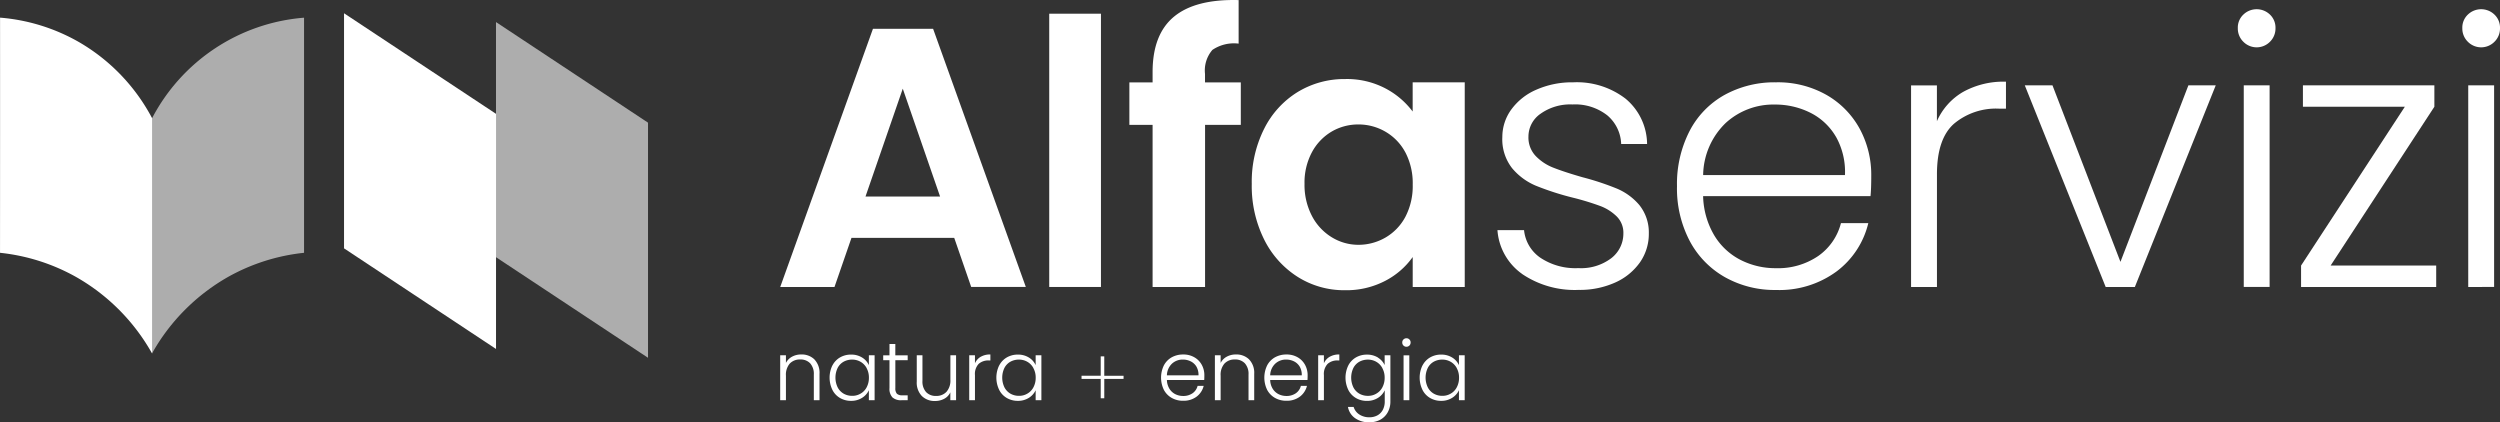 <svg xmlns="http://www.w3.org/2000/svg" width="236.82" height="40" viewBox="0 0 236.82 40"><rect x="0" y="0" width="236.82" height="40" fill="#333333" stroke="none"/><g id="Livello_1" data-name="Livello 1" transform="translate(0.01 -0.005)"><g id="Raggruppa_5" data-name="Raggruppa 5" transform="translate(-0.01 0.005)"><path id="Tracciato_1" data-name="Tracciato 1" d="M31.23,35.441a19.033,19.033,0,0,1,7.2-7.243,18.7,18.7,0,0,1,7.2-2.287V3.64a17.833,17.833,0,0,0-14.4,9.529Z" transform="translate(-16.828 -1.964)" fill="#fff" opacity="0.6"></path><path id="Tracciato_2" data-name="Tracciato 2" d="M14.392,35.436a19.033,19.033,0,0,0-7.2-7.243,18.7,18.7,0,0,0-7.2-2.287Q0,14.766-.005,3.63A17.943,17.943,0,0,1,7.509,5.967,18.091,18.091,0,0,1,14.4,13.159V35.431Z" transform="translate(0.01 -1.959)" fill="#fff"></path><path id="Tracciato_3" data-name="Tracciato 3" d="M85.078,34.531,70.68,25V2.73l14.4,9.529Z" transform="translate(-38.091 -1.474)" fill="#fff"></path><path id="Tracciato_4" data-name="Tracciato 4" d="M116.308,36.341l-14.4-9.529V4.54l14.4,9.529Z" transform="translate(-54.923 -2.449)" fill="#fff" opacity="0.6"></path><g id="Raggruppa_1" data-name="Raggruppa 1" transform="translate(73.91)"><path id="Tracciato_5" data-name="Tracciato 5" d="M176.782,25.731h-9.723l-1.609,4.652h-5.14L169.092,5.93h5.7l8.782,24.452H178.4l-1.609-4.652Zm-1.332-3.919L171.918,11.6l-3.531,10.216h7.067Z" transform="translate(-160.31 -3.199)" fill="#fff"></path><path id="Tracciato_6" data-name="Tracciato 6" d="M220.486,2.82V28.706h-4.9V2.82Z" transform="translate(-190.105 -1.522)" fill="#fff"></path><path id="Tracciato_7" data-name="Tracciato 7" d="M242.607,11.833h-3.393V27.189h-4.97V11.833h-2.2V7.808h2.2V6.83q0-3.568,2.028-5.246T242.394.012V4.138a3.64,3.64,0,0,0-2.485.595,2.983,2.983,0,0,0-.7,2.273v.807H242.6v4.025Z" transform="translate(-198.971 -0.005)" fill="#fff"></path><path id="Tracciato_8" data-name="Tracciato 8" d="M258.361,20.975a8.572,8.572,0,0,1,3.186-3.5,8.481,8.481,0,0,1,4.495-1.226,7.856,7.856,0,0,1,3.794.876,7.717,7.717,0,0,1,2.6,2.2V16.563h4.933V35.945H272.44V33.109a7.315,7.315,0,0,1-2.6,2.254,7.967,7.967,0,0,1-3.831.89,8.224,8.224,0,0,1-4.458-1.259,8.837,8.837,0,0,1-3.186-3.55,11.368,11.368,0,0,1-1.171-5.265,11.186,11.186,0,0,1,1.171-5.214Zm13.379,2.217a4.931,4.931,0,0,0-1.89-1.959,5.037,5.037,0,0,0-2.554-.682,4.963,4.963,0,0,0-2.517.664,5.028,5.028,0,0,0-1.872,1.941,6.076,6.076,0,0,0-.715,3.024,6.334,6.334,0,0,0,.715,3.061,5.139,5.139,0,0,0,1.89,2.01,4.8,4.8,0,0,0,2.5.7,5.087,5.087,0,0,0,2.554-.682,4.962,4.962,0,0,0,1.89-1.959,6.3,6.3,0,0,0,.7-3.061,6.3,6.3,0,0,0-.7-3.061Z" transform="translate(-212.527 -8.761)" fill="#fff"></path></g><g id="Raggruppa_2" data-name="Raggruppa 2" transform="translate(141.85 0.878)"><path id="Tracciato_9" data-name="Tracciato 9" d="M310.008,35.071a5.556,5.556,0,0,1-2.328-4.145H310.2a3.6,3.6,0,0,0,1.521,2.6,5.962,5.962,0,0,0,3.619,1,4.743,4.743,0,0,0,3.13-.945,2.939,2.939,0,0,0,1.139-2.342,2.178,2.178,0,0,0-.632-1.609,4.458,4.458,0,0,0-1.591-1,25.463,25.463,0,0,0-2.6-.788,26.319,26.319,0,0,1-3.462-1.12,5.913,5.913,0,0,1-2.254-1.66,4.439,4.439,0,0,1-.927-2.955,4.43,4.43,0,0,1,.839-2.591,5.737,5.737,0,0,1,2.379-1.89,8.378,8.378,0,0,1,3.5-.7,7.558,7.558,0,0,1,4.965,1.558,5.65,5.65,0,0,1,2.029,4.283H319.4a3.706,3.706,0,0,0-1.314-2.711,4.936,4.936,0,0,0-3.306-1.033,4.842,4.842,0,0,0-3.01.876,2.623,2.623,0,0,0-1.153,2.167,2.539,2.539,0,0,0,.682,1.835,4.663,4.663,0,0,0,1.7,1.12q1.017.4,2.729.894A25.825,25.825,0,0,1,319.012,27a5.676,5.676,0,0,1,2.1,1.54,4.136,4.136,0,0,1,.908,2.692,4.711,4.711,0,0,1-.839,2.748,5.725,5.725,0,0,1-2.342,1.909,8.146,8.146,0,0,1-3.462.7A8.874,8.874,0,0,1,310,35.071Z" transform="translate(-307.68 -10.006)" fill="#fff"></path><path id="Tracciato_10" data-name="Tracciato 10" d="M362.891,27.709H347.046a7.639,7.639,0,0,0,1.051,3.707,6.179,6.179,0,0,0,2.485,2.328,7.262,7.262,0,0,0,3.361.788,6.741,6.741,0,0,0,4.006-1.153,5.432,5.432,0,0,0,2.153-3.112h2.591a8.057,8.057,0,0,1-2.992,4.564,9.15,9.15,0,0,1-5.753,1.766,9.6,9.6,0,0,1-4.827-1.208,8.523,8.523,0,0,1-3.342-3.43,10.693,10.693,0,0,1-1.208-5.2,10.959,10.959,0,0,1,1.189-5.214,8.255,8.255,0,0,1,3.324-3.43,9.809,9.809,0,0,1,4.864-1.189,9.331,9.331,0,0,1,4.776,1.189,8.231,8.231,0,0,1,3.149,3.2,9.141,9.141,0,0,1,1.1,4.458q0,1.259-.069,1.922Zm-3.269-5.634a5.8,5.8,0,0,0-2.43-2.273,7.419,7.419,0,0,0-3.356-.77,6.682,6.682,0,0,0-4.652,1.747,6.989,6.989,0,0,0-2.135,4.933h13.434a6.787,6.787,0,0,0-.857-3.637Z" transform="translate(-327.563 -10.006)" fill="#fff"></path><path id="Tracciato_11" data-name="Tracciato 11" d="M397.584,17.767a7.881,7.881,0,0,1,4.075-.977v2.554H401a6.194,6.194,0,0,0-4.269,1.434q-1.611,1.431-1.609,4.795V36.24H392.67v-19.1h2.448v3.393a6,6,0,0,1,2.466-2.766Z" transform="translate(-353.488 -9.93)" fill="#fff"></path><path id="Tracciato_12" data-name="Tracciato 12" d="M425.1,34.261l6.436-16.721h2.591l-7.662,19.1H423.7l-7.662-19.1h2.623L425.1,34.261Z" transform="translate(-366.084 -10.334)" fill="#fff"></path><path id="Tracciato_13" data-name="Tracciato 13" d="M460.336,4.99a1.755,1.755,0,0,1-.526-1.3,1.693,1.693,0,0,1,.526-1.277,1.815,1.815,0,0,1,2.517,0,1.7,1.7,0,0,1,.526,1.277,1.763,1.763,0,0,1-.526,1.3,1.77,1.77,0,0,1-2.517,0Zm2.485,4.126v19.1h-2.448V9.116Z" transform="translate(-389.676 -1.91)" fill="#fff"></path><path id="Tracciato_14" data-name="Tracciato 14" d="M475.608,34.611h10V36.64h-12.8V34.611l9.829-15.043h-9.654V17.54h12.452v2.028Z" transform="translate(-396.682 -10.334)" fill="#fff"></path><path id="Tracciato_15" data-name="Tracciato 15" d="M506.466,4.99a1.756,1.756,0,0,1-.526-1.3,1.693,1.693,0,0,1,.526-1.277,1.815,1.815,0,0,1,2.517,0,1.7,1.7,0,0,1,.526,1.277,1.763,1.763,0,0,1-.526,1.3,1.77,1.77,0,0,1-2.517,0Zm2.485,4.126v19.1H506.5V9.116Z" transform="translate(-414.539 -1.91)" fill="#fff"></path></g><g id="Raggruppa_3" data-name="Raggruppa 3" transform="translate(73.906 32.587)"><path id="Tracciato_16" data-name="Tracciato 16" d="M163.541,73.31a1.823,1.823,0,0,1,.484,1.369v2.494h-.539V74.739a1.491,1.491,0,0,0-.346-1.06,1.244,1.244,0,0,0-.95-.364,1.3,1.3,0,0,0-.982.387,1.611,1.611,0,0,0-.364,1.148v2.324H160.3V72.918h.544v.724a1.377,1.377,0,0,1,.585-.595,1.785,1.785,0,0,1,.867-.207,1.716,1.716,0,0,1,1.249.47Z" transform="translate(-160.3 -71.849)" fill="#fff"></path><path id="Tracciato_17" data-name="Tracciato 17" d="M170.717,73.9a1.872,1.872,0,0,1,.724-.765,2.044,2.044,0,0,1,1.047-.267,1.922,1.922,0,0,1,1.047.281,1.64,1.64,0,0,1,.636.719v-.936h.544V77.19h-.544v-.945a1.71,1.71,0,0,1-.641.719,1.908,1.908,0,0,1-1.051.286,2.042,2.042,0,0,1-1.042-.272,1.839,1.839,0,0,1-.724-.775,2.659,2.659,0,0,1,0-2.305Zm3.246.254a1.494,1.494,0,0,0-.572-.6,1.575,1.575,0,0,0-.8-.212,1.668,1.668,0,0,0-.811.2,1.43,1.43,0,0,0-.567.59,2.132,2.132,0,0,0,0,1.835,1.455,1.455,0,0,0,.567.6,1.6,1.6,0,0,0,.811.207,1.507,1.507,0,0,0,.8-.212,1.464,1.464,0,0,0,.572-.6,1.9,1.9,0,0,0,.212-.9,1.843,1.843,0,0,0-.212-.9Z" transform="translate(-165.771 -71.865)" fill="#fff"></path><path id="Tracciato_18" data-name="Tracciato 18" d="M182.613,72.221v2.642a.778.778,0,0,0,.148.539.733.733,0,0,0,.521.148h.5v.466h-.585a1.2,1.2,0,0,1-.858-.267,1.179,1.179,0,0,1-.281-.885V72.221h-.595V71.76h.595V70.69h.553v1.07h1.171v.461h-1.171Z" transform="translate(-171.705 -70.69)" fill="#fff"></path><path id="Tracciato_19" data-name="Tracciato 19" d="M192.085,73V77.26h-.544v-.747a1.3,1.3,0,0,1-.576.609,1.818,1.818,0,0,1-.871.212,1.715,1.715,0,0,1-1.249-.47,1.823,1.823,0,0,1-.484-1.369V73h.539V75.43a1.491,1.491,0,0,0,.346,1.06,1.244,1.244,0,0,0,.95.364,1.288,1.288,0,0,0,.982-.392,1.612,1.612,0,0,0,.369-1.148V73h.544Z" transform="translate(-175.424 -71.935)" fill="#fff"></path><path id="Tracciato_20" data-name="Tracciato 20" d="M200.243,73.057a1.744,1.744,0,0,1,.908-.217v.567H201a1.367,1.367,0,0,0-.95.318,1.383,1.383,0,0,0-.36,1.07v2.379h-.544V72.918h.544v.756a1.35,1.35,0,0,1,.549-.618Z" transform="translate(-181.24 -71.849)" fill="#fff"></path><path id="Tracciato_21" data-name="Tracciato 21" d="M204.987,73.9a1.871,1.871,0,0,1,.724-.765,2.044,2.044,0,0,1,1.047-.267,1.922,1.922,0,0,1,1.047.281,1.64,1.64,0,0,1,.636.719v-.936h.544V77.19h-.544v-.945a1.71,1.71,0,0,1-.641.719,1.908,1.908,0,0,1-1.051.286,2.042,2.042,0,0,1-1.042-.272,1.839,1.839,0,0,1-.724-.775,2.659,2.659,0,0,1,0-2.305Zm3.246.254a1.493,1.493,0,0,0-.572-.6,1.575,1.575,0,0,0-.8-.212,1.668,1.668,0,0,0-.811.2,1.43,1.43,0,0,0-.567.59,2.133,2.133,0,0,0,0,1.835,1.455,1.455,0,0,0,.567.6,1.6,1.6,0,0,0,.811.207,1.507,1.507,0,0,0,.8-.212,1.464,1.464,0,0,0,.572-.6,1.9,1.9,0,0,0,.212-.9,1.843,1.843,0,0,0-.212-.9Z" transform="translate(-184.242 -71.865)" fill="#fff"></path></g><path id="Tracciato_22" data-name="Tracciato 22" d="M226.2,75.365h-1.826V77.2h-.337V75.365H222.22v-.3h1.816V73.23h.337v1.839H226.2Z" transform="translate(-119.768 -39.472)" fill="#fff"></path><g id="Raggruppa_4" data-name="Raggruppa 4" transform="translate(109.985 32.043)"><path id="Tracciato_23" data-name="Tracciato 23" d="M242.645,75.261h-3.531a1.653,1.653,0,0,0,.235.825,1.383,1.383,0,0,0,.553.516,1.649,1.649,0,0,0,.747.175,1.518,1.518,0,0,0,.894-.258,1.208,1.208,0,0,0,.479-.7h.576a1.82,1.82,0,0,1-.668,1.019,2.04,2.04,0,0,1-1.282.392,2.123,2.123,0,0,1-1.074-.267,1.9,1.9,0,0,1-.747-.765,2.647,2.647,0,0,1,0-2.319,1.885,1.885,0,0,1,.742-.765,2.207,2.207,0,0,1,1.083-.267,2.053,2.053,0,0,1,1.065.267,1.83,1.83,0,0,1,.7.715,2.018,2.018,0,0,1,.244,1q0,.284-.014.429Zm-.728-1.254a1.311,1.311,0,0,0-.544-.507,1.645,1.645,0,0,0-.747-.171,1.476,1.476,0,0,0-1.037.392,1.567,1.567,0,0,0-.475,1.1h2.992A1.555,1.555,0,0,0,241.916,74.007Z" transform="translate(-238.56 -71.31)" fill="#fff"></path><path id="Tracciato_24" data-name="Tracciato 24" d="M252.861,73.31a1.823,1.823,0,0,1,.484,1.369v2.494h-.539V74.739a1.491,1.491,0,0,0-.346-1.06,1.243,1.243,0,0,0-.95-.364,1.3,1.3,0,0,0-.982.387,1.612,1.612,0,0,0-.364,1.148v2.324h-.544V72.918h.544v.724a1.376,1.376,0,0,1,.585-.595,1.785,1.785,0,0,1,.867-.207,1.716,1.716,0,0,1,1.249.47Z" transform="translate(-244.521 -71.305)" fill="#fff"></path><path id="Tracciato_25" data-name="Tracciato 25" d="M263.865,75.261h-3.531a1.653,1.653,0,0,0,.235.825,1.384,1.384,0,0,0,.553.516,1.649,1.649,0,0,0,.747.175,1.518,1.518,0,0,0,.894-.258,1.209,1.209,0,0,0,.479-.7h.576a1.82,1.82,0,0,1-.668,1.019,2.04,2.04,0,0,1-1.282.392,2.123,2.123,0,0,1-1.074-.267,1.9,1.9,0,0,1-.747-.765,2.648,2.648,0,0,1,0-2.319,1.885,1.885,0,0,1,.742-.765,2.207,2.207,0,0,1,1.083-.267,2.053,2.053,0,0,1,1.065.267,1.83,1.83,0,0,1,.7.715,2.017,2.017,0,0,1,.244,1q0,.284-.014.429Zm-.728-1.254a1.311,1.311,0,0,0-.544-.507,1.645,1.645,0,0,0-.747-.171,1.476,1.476,0,0,0-1.037.392,1.567,1.567,0,0,0-.475,1.1h2.992A1.555,1.555,0,0,0,263.136,74.007Z" transform="translate(-249.997 -71.31)" fill="#fff"></path><path id="Tracciato_26" data-name="Tracciato 26" d="M271.943,73.057a1.744,1.744,0,0,1,.908-.217v.567H272.7a1.367,1.367,0,0,0-.95.318,1.383,1.383,0,0,0-.36,1.07v2.379h-.544V72.918h.544v.756a1.35,1.35,0,0,1,.549-.618Z" transform="translate(-255.964 -71.305)" fill="#fff"></path><path id="Tracciato_27" data-name="Tracciato 27" d="M279.526,73.151a1.655,1.655,0,0,1,.641.71v-.927h.544V77.3a2.059,2.059,0,0,1-.254,1.037,1.766,1.766,0,0,1-.705.7,2.144,2.144,0,0,1-1.028.244,2.25,2.25,0,0,1-1.36-.392,1.651,1.651,0,0,1-.673-1.06h.539a1.3,1.3,0,0,0,.535.71,1.7,1.7,0,0,0,.964.267,1.575,1.575,0,0,0,.742-.175,1.266,1.266,0,0,0,.516-.516,1.675,1.675,0,0,0,.189-.811V76.249a1.711,1.711,0,0,1-.641.719,1.887,1.887,0,0,1-1.042.286,2,2,0,0,1-1.047-.272,1.838,1.838,0,0,1-.724-.775,2.659,2.659,0,0,1,0-2.305,1.871,1.871,0,0,1,.724-.765,2.044,2.044,0,0,1,1.047-.267,1.944,1.944,0,0,1,1.047.281Zm.429,1.005a1.493,1.493,0,0,0-.572-.6,1.575,1.575,0,0,0-.8-.212,1.668,1.668,0,0,0-.811.2,1.43,1.43,0,0,0-.567.59,2.133,2.133,0,0,0,0,1.835,1.454,1.454,0,0,0,.567.6,1.6,1.6,0,0,0,.811.207,1.507,1.507,0,0,0,.8-.212,1.464,1.464,0,0,0,.572-.6,1.9,1.9,0,0,0,.212-.9,1.843,1.843,0,0,0-.212-.9Z" transform="translate(-258.987 -71.321)" fill="#fff"></path><path id="Tracciato_28" data-name="Tracciato 28" d="M288.235,70.2a.392.392,0,0,1-.115-.29.382.382,0,0,1,.115-.286.4.4,0,0,1,.281-.115.379.379,0,0,1,.281.115.375.375,0,0,1,.115.286.393.393,0,0,1-.115.29.4.4,0,0,1-.562,0Zm.553.922v4.255h-.544V71.124h.544Z" transform="translate(-265.272 -69.51)" fill="#fff"></path><path id="Tracciato_29" data-name="Tracciato 29" d="M291.967,73.9a1.871,1.871,0,0,1,.724-.765,2.044,2.044,0,0,1,1.047-.267,1.922,1.922,0,0,1,1.046.281,1.639,1.639,0,0,1,.636.719v-.936h.544V77.19h-.544v-.945a1.71,1.71,0,0,1-.641.719,1.908,1.908,0,0,1-1.051.286,2.042,2.042,0,0,1-1.042-.272,1.839,1.839,0,0,1-.724-.775,2.659,2.659,0,0,1,0-2.305Zm3.25.254a1.494,1.494,0,0,0-.572-.6,1.575,1.575,0,0,0-.8-.212,1.668,1.668,0,0,0-.811.2,1.43,1.43,0,0,0-.567.59,2.132,2.132,0,0,0,0,1.835,1.455,1.455,0,0,0,.567.6,1.6,1.6,0,0,0,.811.207,1.507,1.507,0,0,0,.8-.212,1.464,1.464,0,0,0,.572-.6,1.9,1.9,0,0,0,.212-.9,1.844,1.844,0,0,0-.212-.9Z" transform="translate(-267.202 -71.321)" fill="#fff"></path></g></g></g></svg>